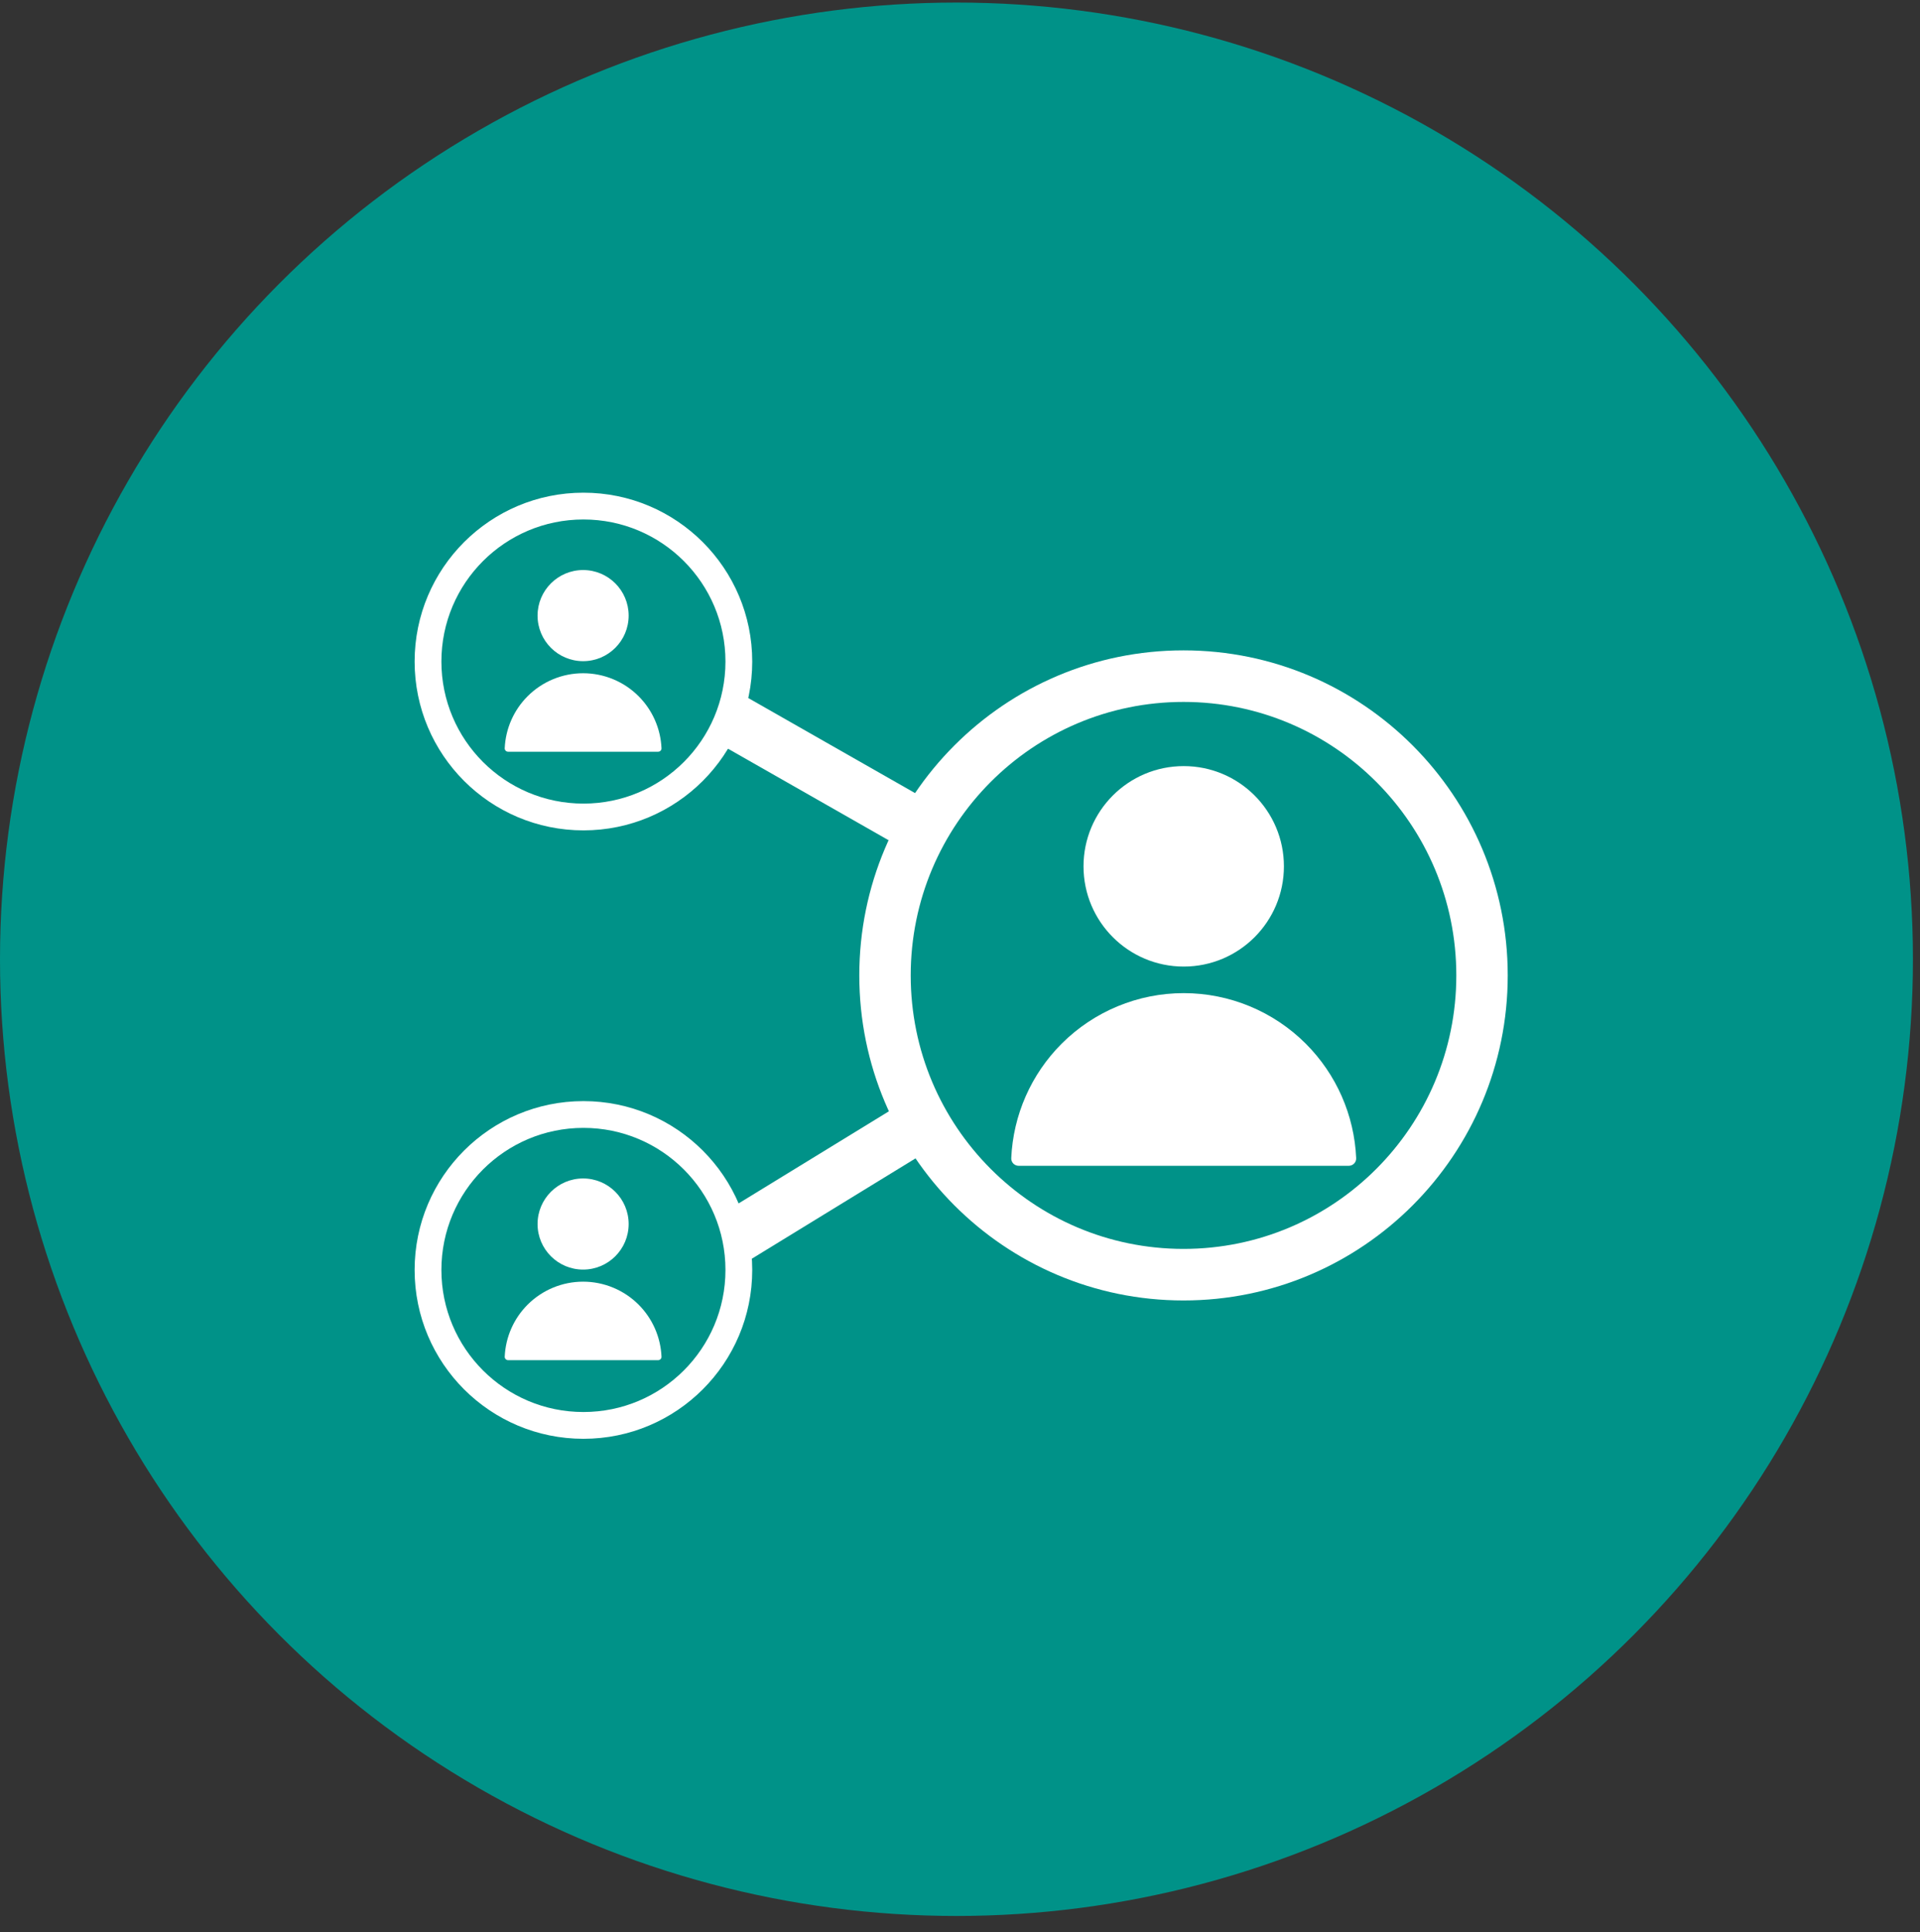 <svg xmlns="http://www.w3.org/2000/svg" width="163" height="164" viewBox="0 0 163 164" fill="none"><rect x="0" y="0" width="163" height="164" fill="#333333" stroke="none"/><circle cx="81.2" cy="81.417" r="81.2" fill="#009288"></circle><path fill-rule="evenodd" clip-rule="evenodd" d="M49.504 56.116C51.639 56.116 53.37 54.385 53.37 52.249C53.37 50.114 51.639 48.382 49.504 48.382C47.368 48.382 45.637 50.114 45.637 52.249C45.637 54.385 47.368 56.116 49.504 56.116ZM56.159 63.508C56.167 63.671 56.034 63.803 55.87 63.803L43.137 63.803C42.974 63.803 42.841 63.671 42.848 63.508C42.922 61.848 43.613 60.272 44.793 59.092C46.042 57.843 47.737 57.141 49.504 57.141C51.271 57.141 52.965 57.843 54.215 59.092C55.394 60.272 56.086 61.848 56.159 63.508Z" fill="white"></path><path fill-rule="evenodd" clip-rule="evenodd" d="M49.531 44.09C56.19 44.09 61.588 49.488 61.588 56.147C61.588 62.807 56.19 68.205 49.531 68.205C42.871 68.205 37.473 62.807 37.473 56.147C37.473 49.488 42.871 44.09 49.531 44.09ZM63.861 56.147C63.861 48.233 57.445 41.817 49.531 41.817C41.616 41.817 35.2 48.233 35.2 56.147C35.2 64.062 41.616 70.478 49.531 70.478C57.445 70.478 63.861 64.062 63.861 56.147Z" fill="white"></path><path fill-rule="evenodd" clip-rule="evenodd" d="M100.493 82.037C105.191 82.037 108.999 78.228 108.999 73.53C108.999 68.832 105.191 65.023 100.493 65.023C95.794 65.023 91.986 68.832 91.986 73.53C91.986 78.228 95.794 82.037 100.493 82.037ZM115.134 98.298C115.15 98.657 114.857 98.948 114.498 98.948H86.486C86.127 98.948 85.835 98.657 85.851 98.298C86.013 94.647 87.534 91.179 90.129 88.584C92.877 85.836 96.605 84.292 100.492 84.292C104.379 84.292 108.107 85.836 110.856 88.584C113.451 91.179 114.972 94.647 115.134 98.298Z" fill="white"></path><path d="M62 61.017L78.381 70.351M62.4 105.017L78.381 95.224" stroke="white" stroke-width="4.588"></path><path fill-rule="evenodd" clip-rule="evenodd" d="M100.476 59.576C113.266 59.576 123.635 69.968 123.635 82.788C123.635 95.608 113.266 106 100.476 106C87.685 106 77.316 95.608 77.316 82.788C77.316 69.968 87.685 59.576 100.476 59.576ZM128 82.788C128 67.552 115.677 55.2 100.476 55.2C85.274 55.2 72.951 67.552 72.951 82.788C72.951 98.024 85.274 110.376 100.476 110.376C115.677 110.376 128 98.024 128 82.788Z" fill="white"></path><path fill-rule="evenodd" clip-rule="evenodd" d="M49.504 107.756C51.639 107.756 53.37 106.025 53.37 103.889C53.37 101.753 51.639 100.022 49.504 100.022C47.368 100.022 45.637 101.753 45.637 103.889C45.637 106.025 47.368 107.756 49.504 107.756ZM56.159 115.148C56.167 115.311 56.034 115.443 55.87 115.443L43.137 115.443C42.974 115.443 42.841 115.311 42.848 115.148C42.922 113.488 43.613 111.912 44.793 110.732C46.042 109.483 47.737 108.781 49.504 108.781C51.271 108.781 52.965 109.483 54.215 110.732C55.394 111.912 56.086 113.488 56.159 115.148Z" fill="white"></path><path fill-rule="evenodd" clip-rule="evenodd" d="M49.531 95.729C56.19 95.729 61.588 101.128 61.588 107.787C61.588 114.446 56.19 119.845 49.531 119.845C42.871 119.845 37.473 114.446 37.473 107.787C37.473 101.128 42.871 95.729 49.531 95.729ZM63.861 107.787C63.861 99.873 57.445 93.457 49.531 93.457C41.616 93.457 35.2 99.873 35.2 107.787C35.2 115.702 41.616 122.118 49.531 122.118C57.445 122.118 63.861 115.702 63.861 107.787Z" fill="white"></path></svg>
